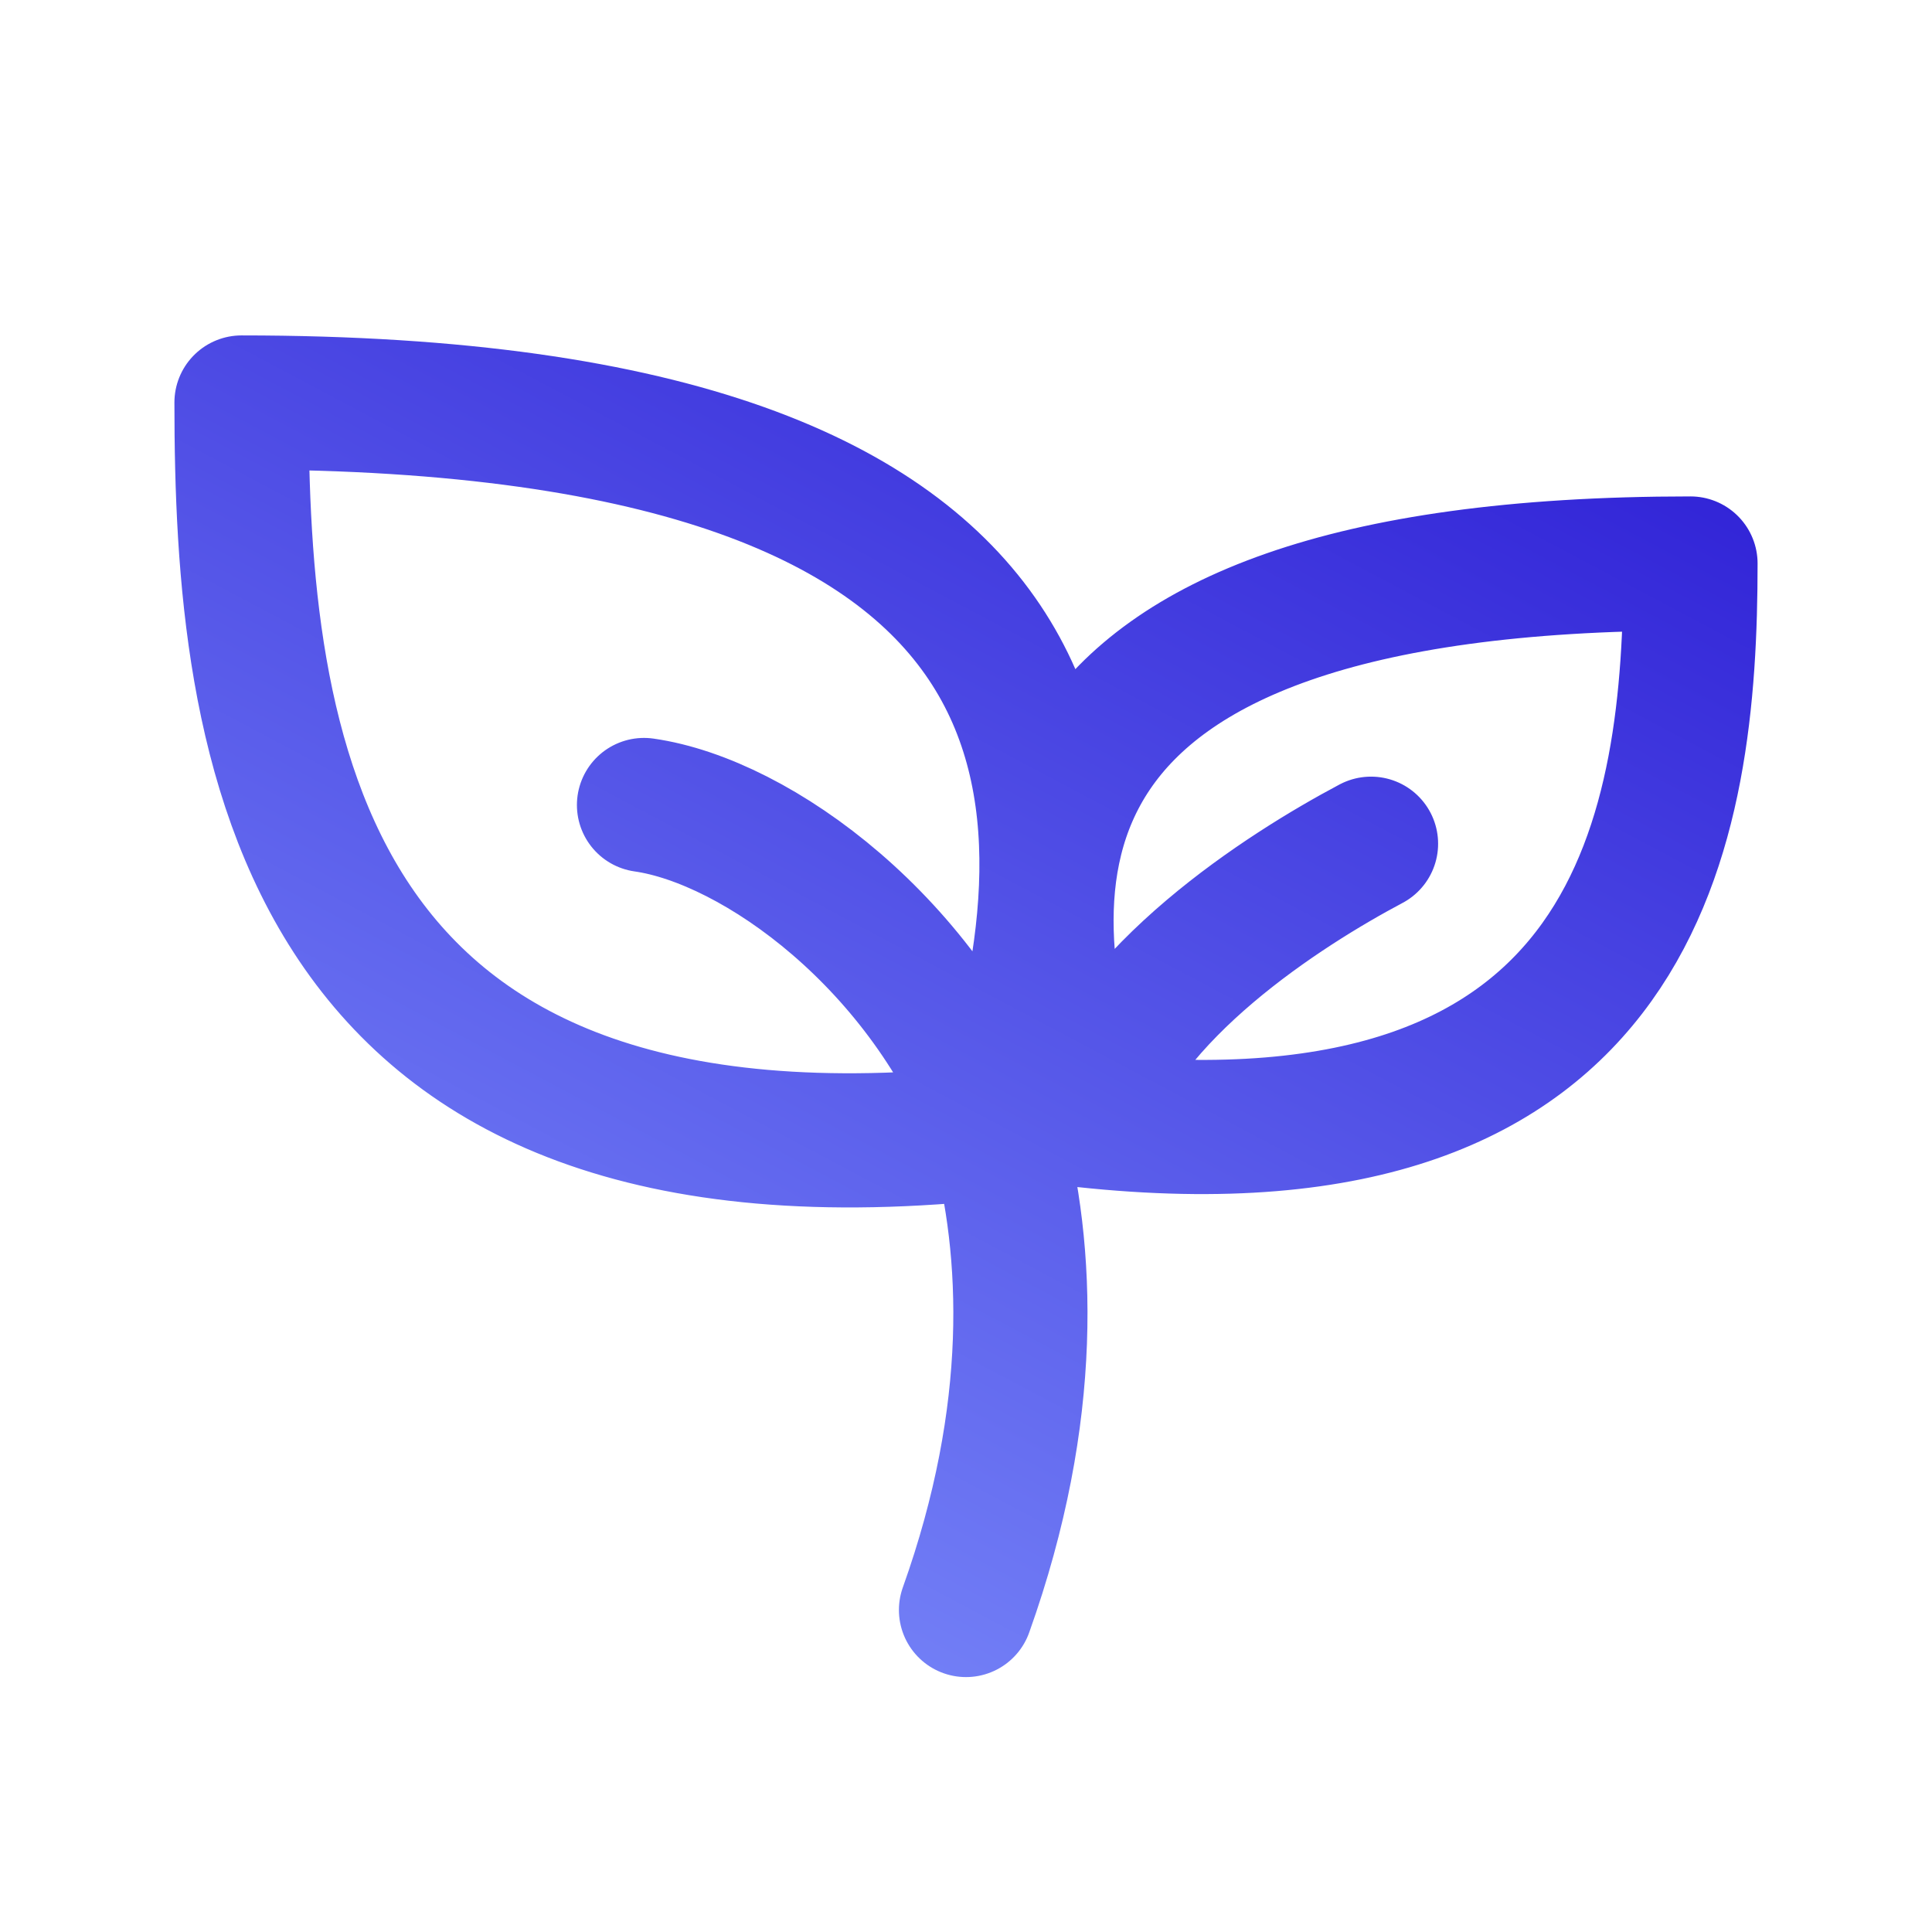 <svg width="72" height="72" viewBox="0 0 72 72" fill="none" xmlns="http://www.w3.org/2000/svg">
<path d="M40.403 41.751C61.237 43.988 63 30.697 63 21C36.854 21 37.438 32.804 40.403 41.751ZM40.403 41.751C41.878 36.987 47.857 33.161 51.094 31.443M37.154 42.176C10.878 45.088 9 27.618 9 15C41.452 15 40.938 29.988 37.35 41.559C37.285 41.766 37.22 41.972 37.154 42.176ZM37.154 42.176C38.343 46.602 38.63 52.637 36 60M37.154 42.176C34.518 35.187 28.215 30.602 24 30" stroke="url(#paint0_linear_1552_1395)" stroke-width="5" stroke-linecap="round" stroke-linejoin="round"/>
<defs>
<linearGradient id="paint0_linear_1552_1395" x1="68.625" y1="0.417" x2="28.178" y2="76.665" gradientUnits="userSpaceOnUse">
<stop stop-color="#1C06CD"/>
<stop offset="1" stop-color="#8599FF"/>
</linearGradient>
</defs>
</svg>
